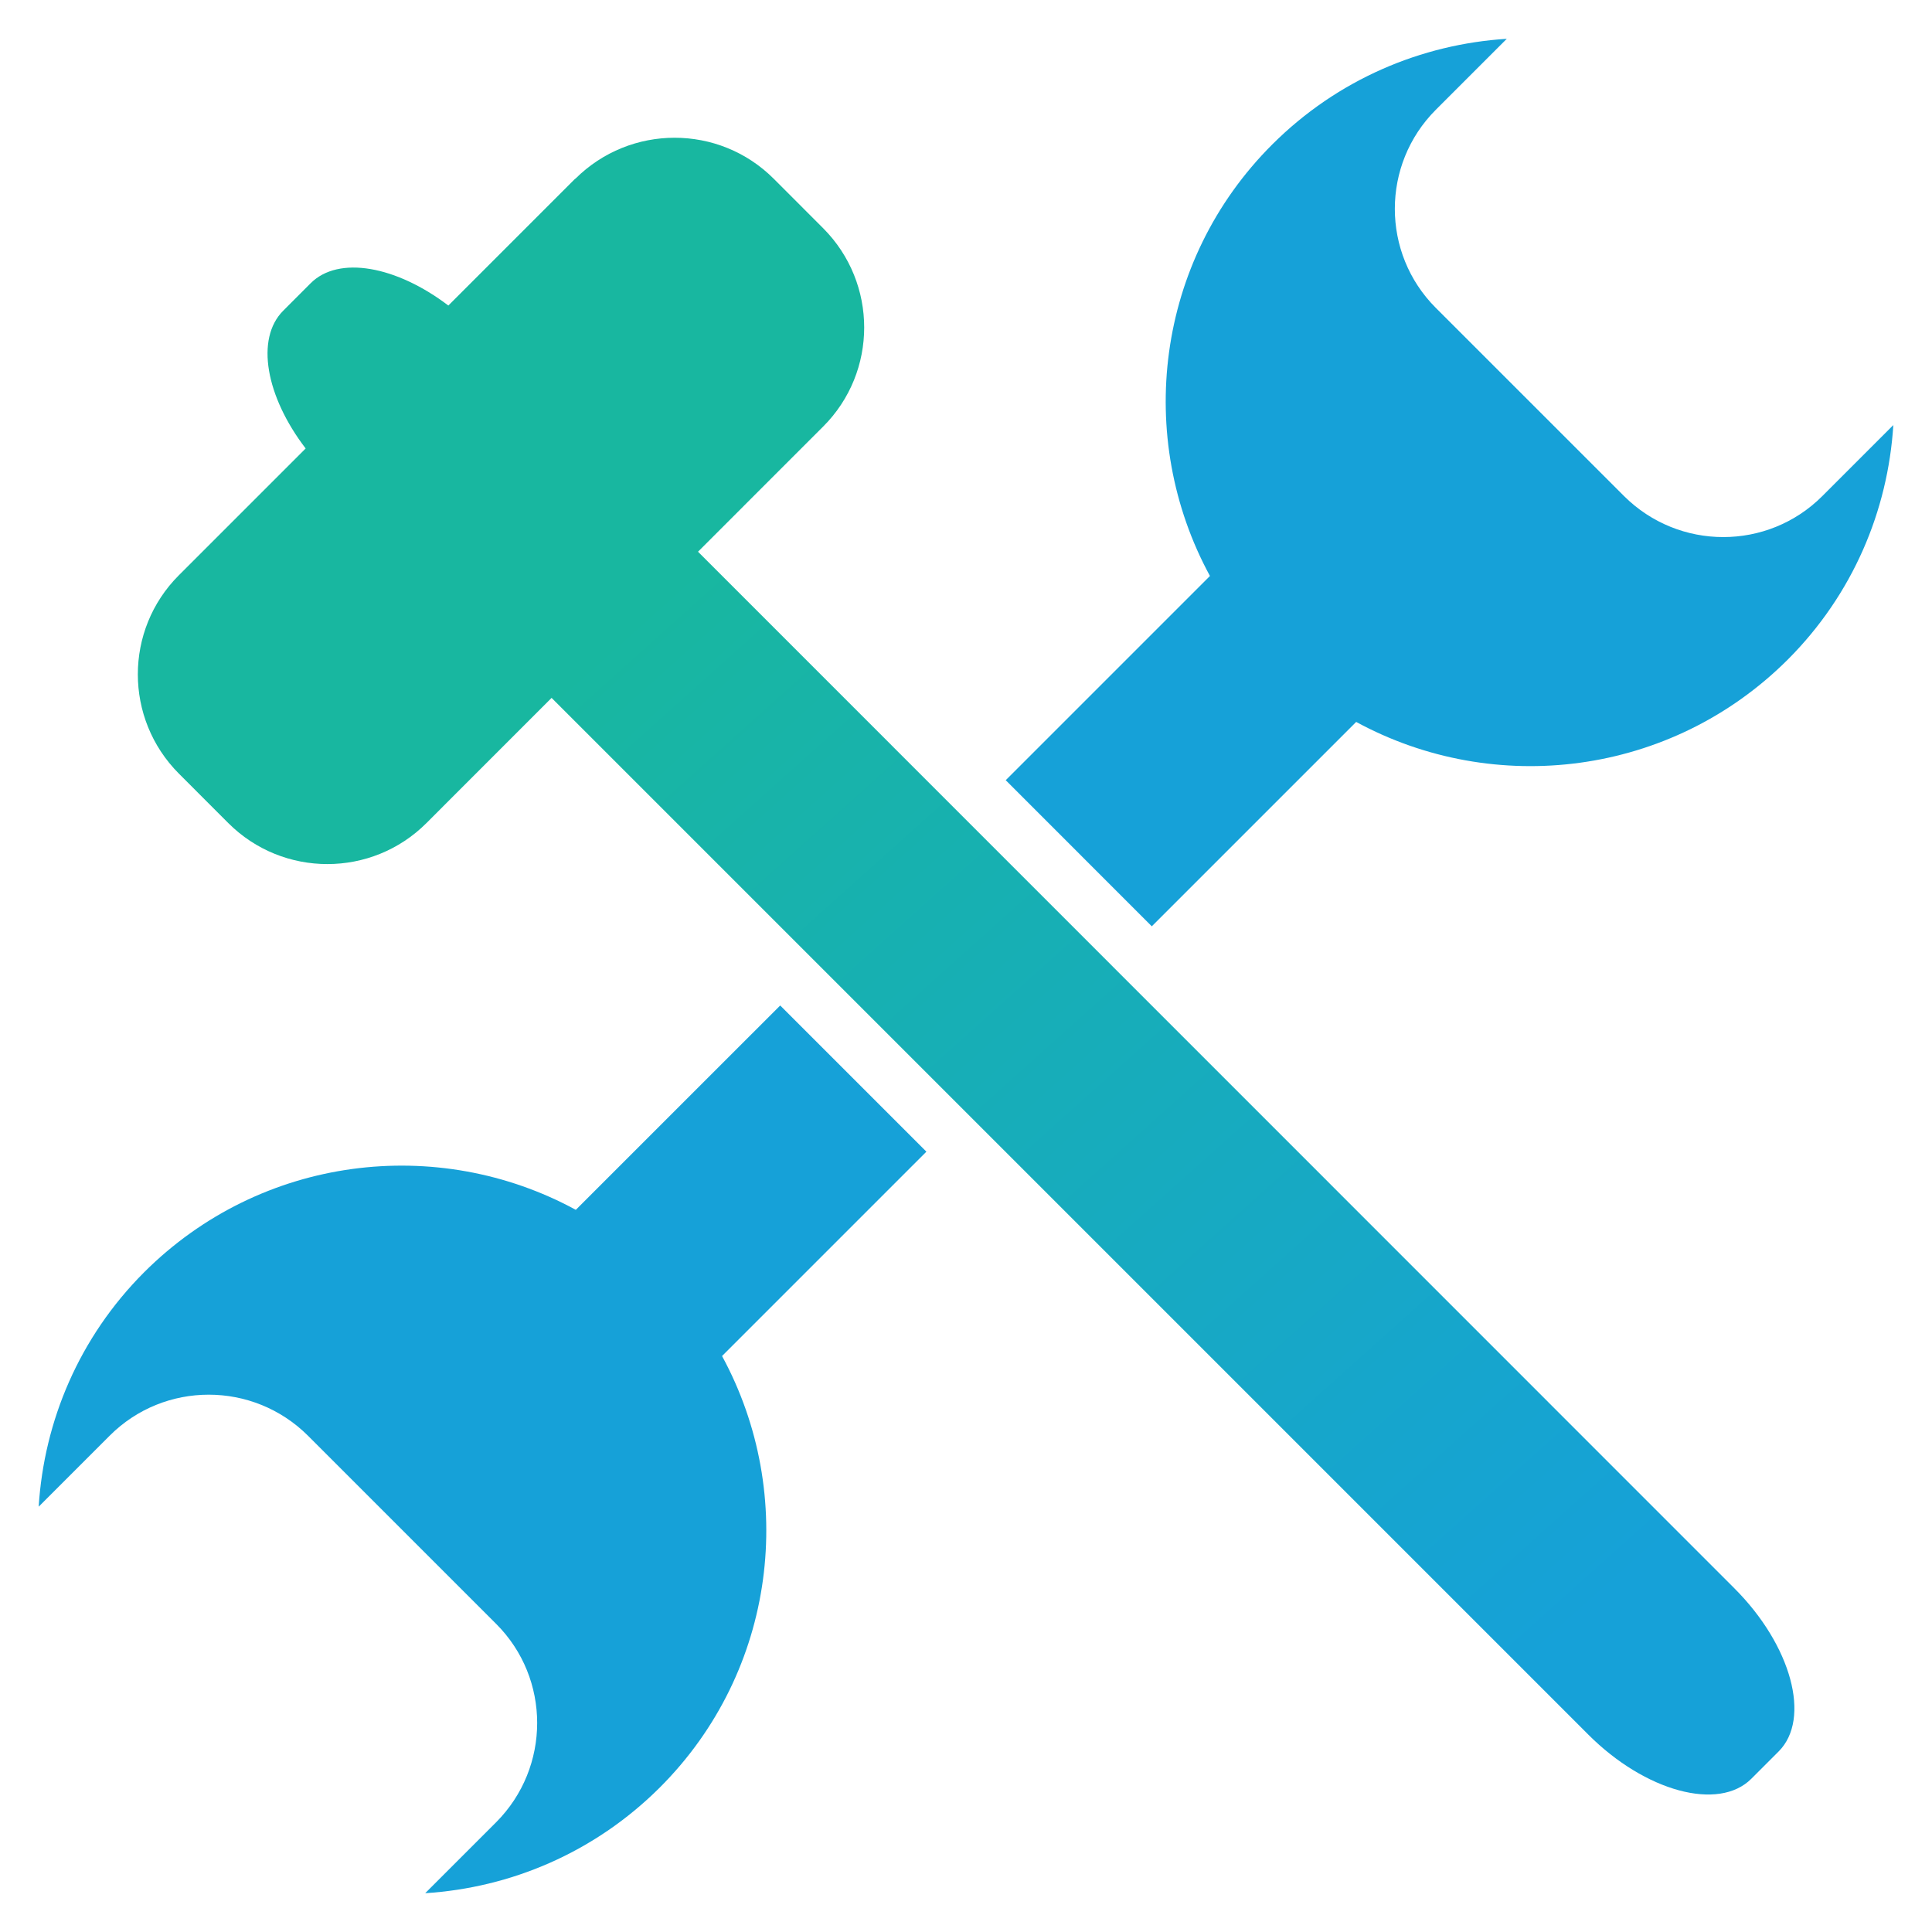 <?xml version="1.0" encoding="UTF-8"?>
<svg xmlns="http://www.w3.org/2000/svg" width="48" height="48" viewBox="0 0 48 48" fill="none">
  <g id="Group 58">
    <path id="Vector" d="M23.016 28.613L19.384 24.981L14.306 30.058C10.871 28.189 6.49 28.706 3.583 31.607C1.965 33.226 1.094 35.309 0.961 37.433L2.725 35.669C4.082 34.311 6.287 34.311 7.651 35.669L12.328 40.346C13.685 41.703 13.685 43.908 12.328 45.272L10.564 47.036C12.682 46.902 14.765 46.032 16.39 44.413C19.297 41.512 19.807 37.125 17.939 33.69L23.016 28.613Z" fill="#16A1D8"></path>
    <path id="Vector_2" d="M24.984 19.381L28.616 23.014L33.694 17.936C37.129 19.805 41.51 19.288 44.417 16.387C46.035 14.768 46.906 12.685 47.039 10.561L45.275 12.325C43.918 13.683 41.713 13.683 40.349 12.325L35.672 7.649C34.315 6.291 34.315 4.086 35.672 2.728L37.436 0.964C35.318 1.098 33.235 1.968 31.611 3.587C28.703 6.488 28.193 10.875 30.061 14.31L24.984 19.387V19.381Z" fill="#16A1D8"></path>
    <path id="Vector_3" d="M14.29 4.44L11.139 7.591C9.851 6.611 8.412 6.338 7.715 7.04L7.037 7.719C6.34 8.415 6.607 9.854 7.594 11.142L4.443 14.293C3.085 15.651 3.085 17.856 4.443 19.219L5.673 20.45C7.031 21.807 9.236 21.807 10.594 20.45L13.704 17.339L39.461 43.096C40.877 44.512 42.699 45.005 43.511 44.193L44.19 43.514C45.002 42.702 44.509 40.88 43.093 39.464L17.342 13.707L20.452 10.597C21.81 9.239 21.81 7.034 20.452 5.671L19.222 4.44C17.864 3.083 15.659 3.083 14.296 4.44H14.29Z" fill="url(#paint0_linear_1_2900)"></path>
  </g>
  <defs>
    <linearGradient id="paint0_linear_1_2900" x1="29.897" y1="2.621" x2="52.825" y2="28.189" gradientUnits="userSpaceOnUse">
      <stop stop-color="#18B7A0"></stop>
      <stop offset="1" stop-color="#16A1D8"></stop>
    </linearGradient>
  </defs>
</svg>
